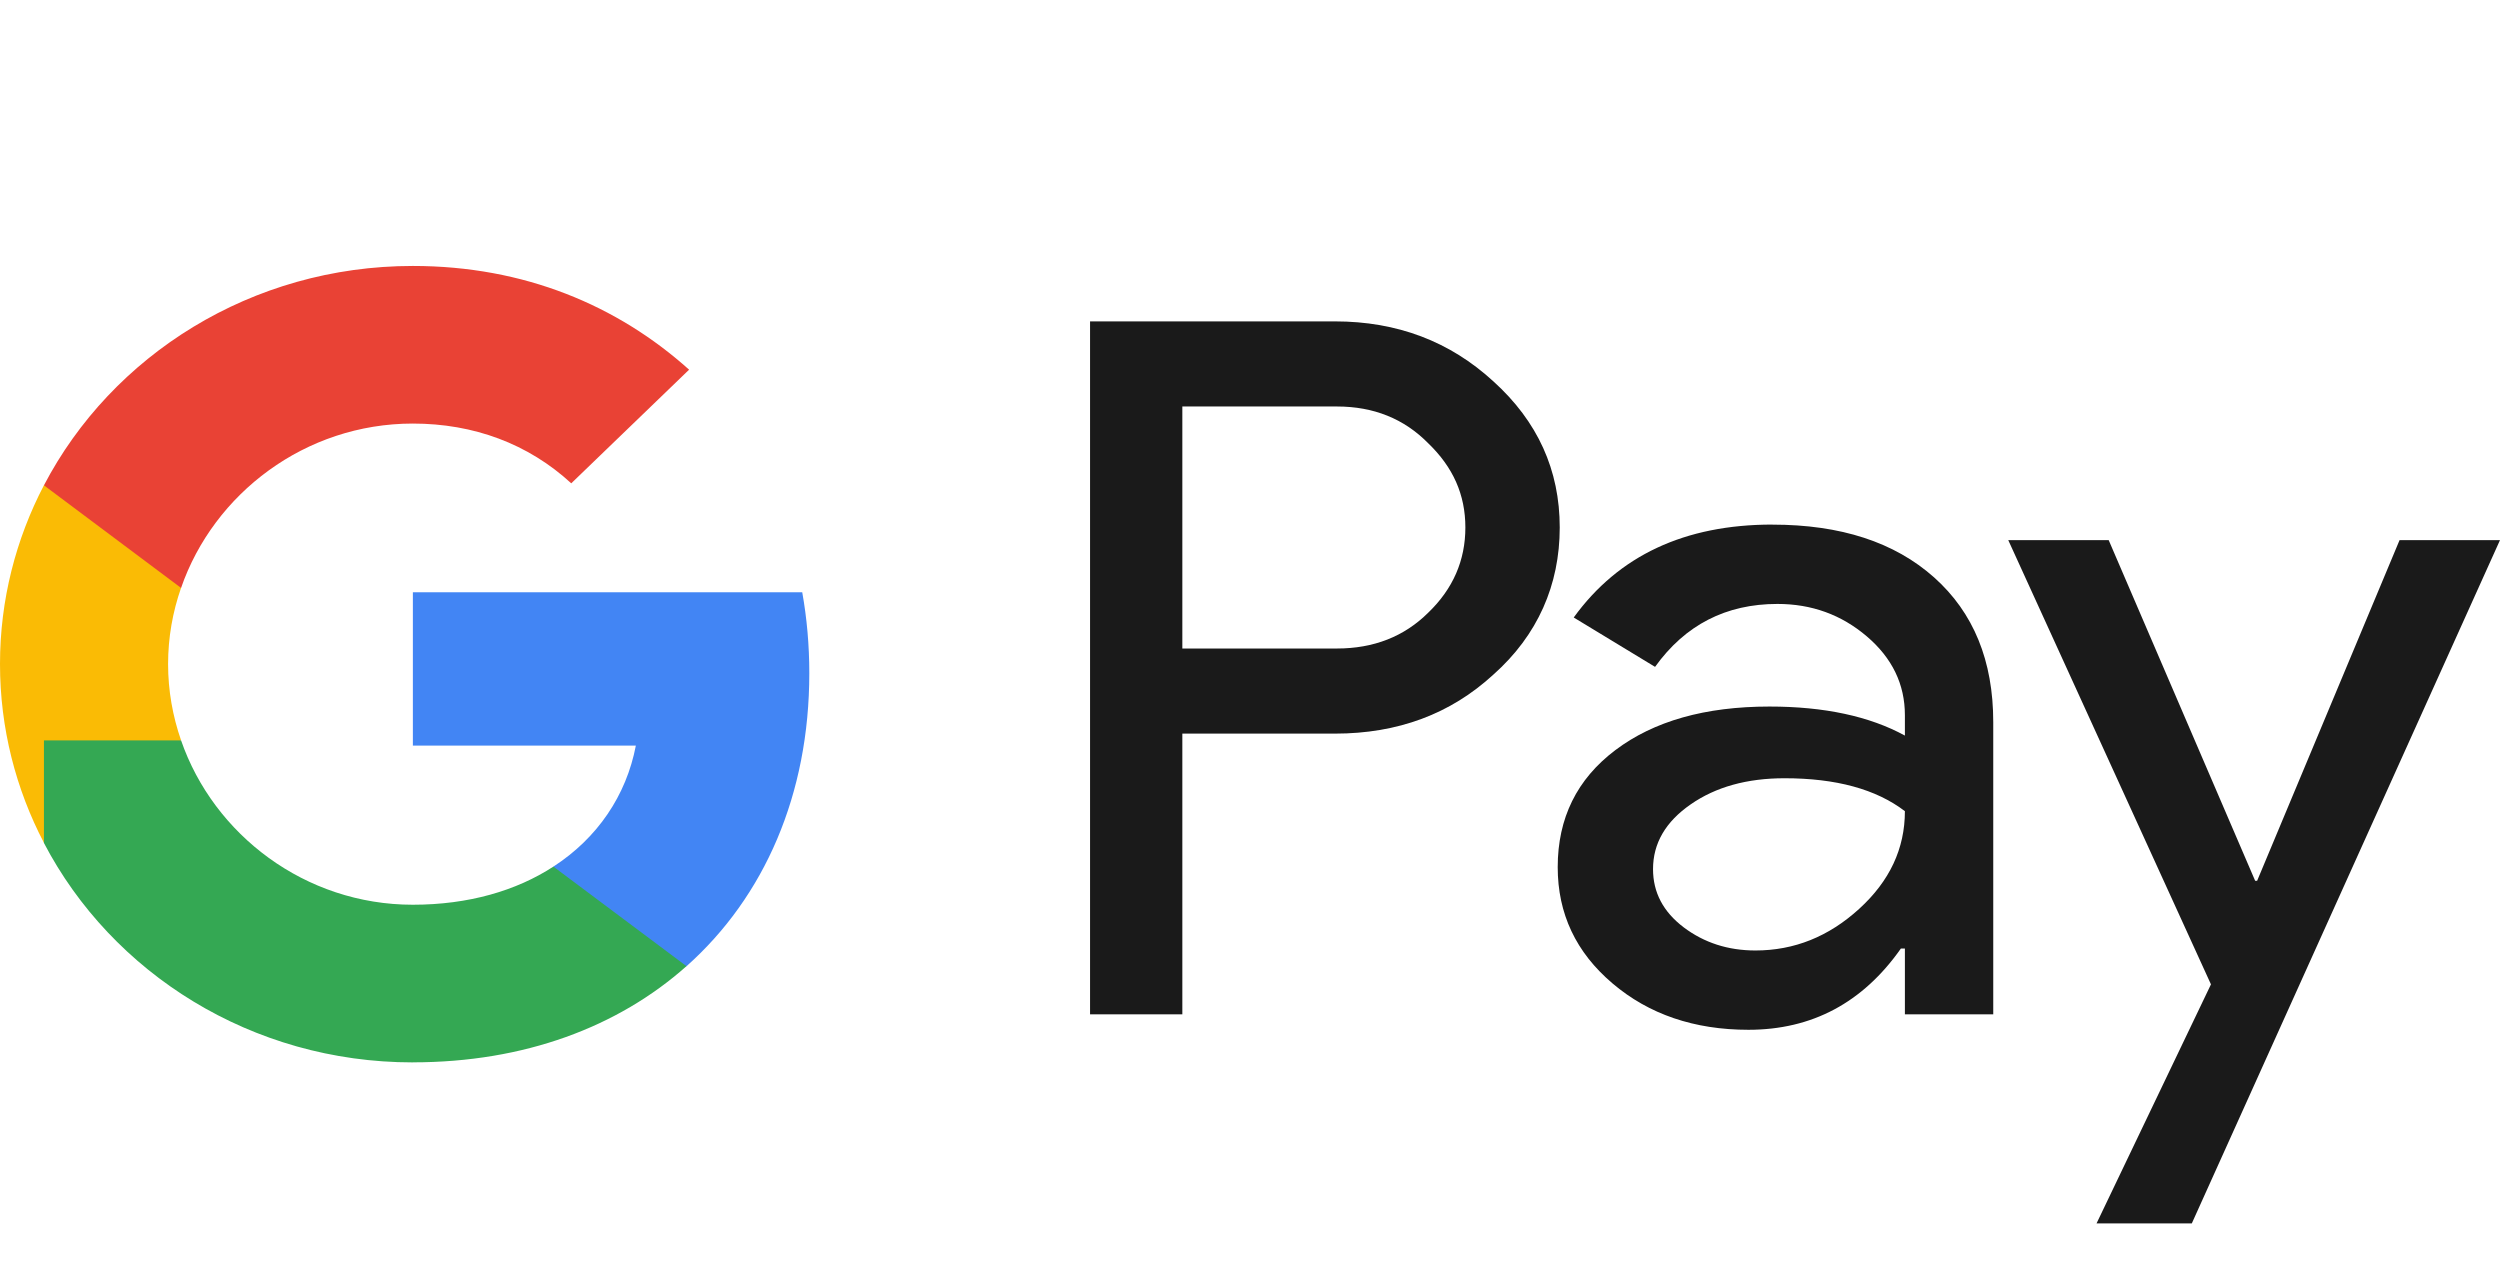 <svg width="47" height="24" viewBox="0 0 47 24" fill="none" xmlns="http://www.w3.org/2000/svg">
<path d="M22.228 7.643V12.192H25.134C25.826 12.192 26.399 11.967 26.851 11.518C27.317 11.07 27.549 10.535 27.549 9.917C27.549 9.298 27.317 8.783 26.851 8.334C26.398 7.873 25.826 7.642 25.134 7.642H22.228V7.643ZM22.228 13.794V19.07H20.493V6.042H25.097C26.266 6.042 27.258 6.418 28.076 7.17C28.908 7.922 29.323 8.838 29.323 9.917C29.323 10.996 28.908 11.943 28.076 12.682C27.271 13.423 26.278 13.792 25.097 13.792H22.228V13.794Z" fill="#1A1A1A"/>
<path d="M31.077 16.34C31.077 16.778 31.268 17.141 31.652 17.433C32.037 17.723 32.485 17.869 33.002 17.869C33.732 17.869 34.381 17.608 34.953 17.086C35.526 16.564 35.812 15.953 35.812 15.25C35.271 14.836 34.516 14.631 33.548 14.631C32.844 14.631 32.255 14.795 31.785 15.122C31.313 15.449 31.077 15.854 31.077 16.339M33.322 9.863C34.606 9.863 35.618 10.193 36.361 10.855C37.103 11.517 37.473 12.423 37.473 13.575V19.069H35.812V17.832H35.737C35.021 18.851 34.065 19.36 32.871 19.36C31.852 19.36 30.998 19.069 30.314 18.487C29.628 17.904 29.285 17.178 29.285 16.302C29.285 15.381 29.646 14.647 30.369 14.102C31.093 13.556 32.058 13.283 33.265 13.283C34.296 13.283 35.146 13.465 35.812 13.829V13.446C35.812 12.864 35.573 12.37 35.095 11.963C34.617 11.556 34.059 11.354 33.416 11.354C32.448 11.354 31.681 11.748 31.115 12.537L29.586 11.609C30.43 10.444 31.674 9.862 33.322 9.862" fill="#1A1A1A"/>
<path d="M47 10.154L41.206 23H39.415L41.566 18.506L37.755 10.154H39.643L42.397 16.559H42.434L45.112 10.154H47Z" fill="#1A1A1A"/>
<path d="M3.404 13.918C3.247 13.466 3.16 12.983 3.16 12.485C3.16 11.986 3.246 11.505 3.404 11.052V9.123H0.826C0.299 10.134 0 11.275 0 12.484C0 13.693 0.299 14.836 0.826 15.845L3.404 13.916V13.918Z" fill="#FABB05"/>
<path d="M15.215 12.656C15.215 12.129 15.169 11.62 15.082 11.134H7.762V14.017H11.954C11.774 14.957 11.231 15.756 10.404 16.292V18.164H12.907C14.371 16.86 15.215 14.934 15.215 12.656Z" fill="#4285F4"/>
<path d="M7.761 19.972C9.856 19.972 11.619 19.308 12.906 18.164L10.404 16.292C9.708 16.745 8.81 17.009 7.761 17.009C5.737 17.009 4.018 15.693 3.404 13.919H0.826V15.848C2.104 18.294 4.729 19.973 7.761 19.973" fill="#34A853"/>
<path d="M7.761 7.963C8.905 7.963 9.93 8.342 10.739 9.086V9.087L12.955 6.95C11.609 5.742 9.855 5 7.761 5C4.729 5 2.103 6.679 0.826 9.124L3.404 11.053C4.018 9.279 5.737 7.963 7.761 7.963Z" fill="#E94235"/>
</svg>
